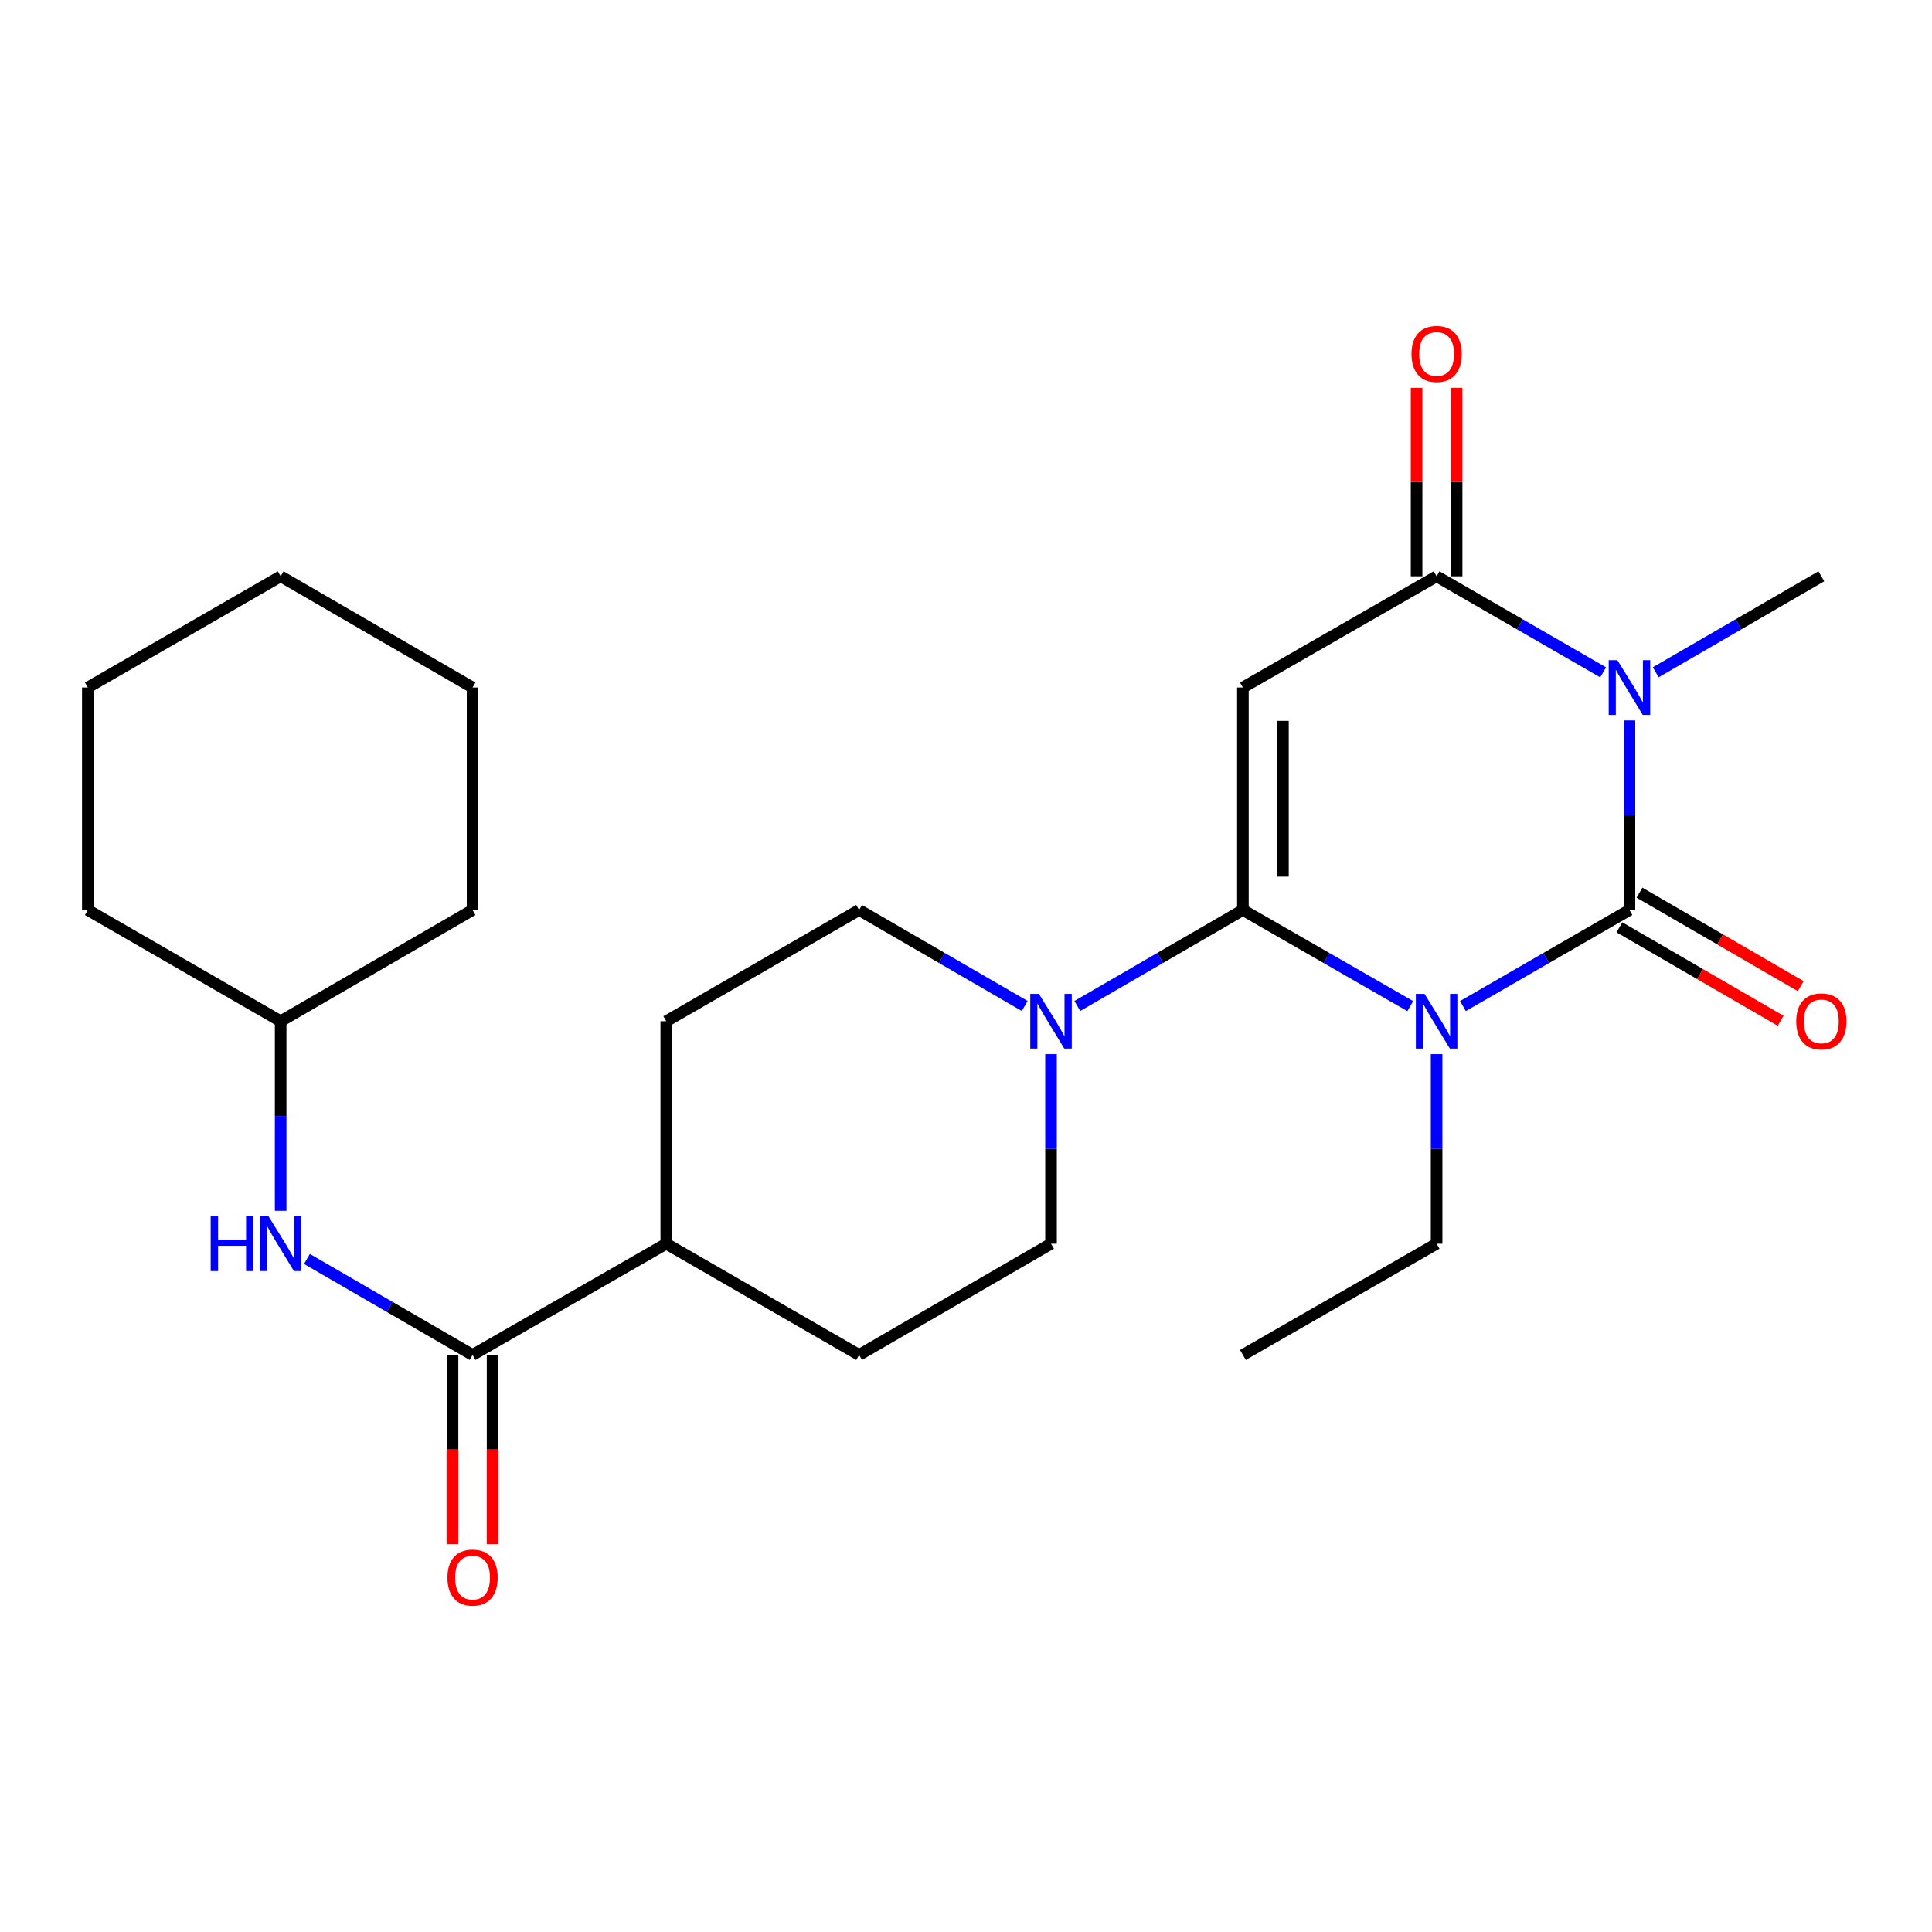<?xml version='1.0' encoding='iso-8859-1'?>
<svg version='1.1' baseProfile='full'
              xmlns='http://www.w3.org/2000/svg'
                      xmlns:rdkit='http://www.rdkit.org/xml'
                      xmlns:xlink='http://www.w3.org/1999/xlink'
                  xml:space='preserve'
width='1000px' height='1000px' viewBox='0 0 1000 1000'>
<!-- END OF HEADER -->
<rect style='opacity:1.0;fill:#FFFFFF;stroke:none' width='1000' height='1000' x='0' y='0'> </rect>
<path class='bond-0' d='M 757.206,520.729 L 800.303,495.872' style='fill:none;fill-rule:evenodd;stroke:#0000FF;stroke-width:6px;stroke-linecap:butt;stroke-linejoin:miter;stroke-opacity:1' />
<path class='bond-0' d='M 800.303,495.872 L 843.399,471.015' style='fill:none;fill-rule:evenodd;stroke:#000000;stroke-width:6px;stroke-linecap:butt;stroke-linejoin:miter;stroke-opacity:1' />
<path class='bond-1' d='M 729.955,520.758 L 686.639,495.887' style='fill:none;fill-rule:evenodd;stroke:#0000FF;stroke-width:6px;stroke-linecap:butt;stroke-linejoin:miter;stroke-opacity:1' />
<path class='bond-1' d='M 686.639,495.887 L 643.323,471.015' style='fill:none;fill-rule:evenodd;stroke:#000000;stroke-width:6px;stroke-linecap:butt;stroke-linejoin:miter;stroke-opacity:1' />
<path class='bond-14' d='M 743.586,545.624 L 743.586,594.685' style='fill:none;fill-rule:evenodd;stroke:#0000FF;stroke-width:6px;stroke-linecap:butt;stroke-linejoin:miter;stroke-opacity:1' />
<path class='bond-14' d='M 743.586,594.685 L 743.586,643.746' style='fill:none;fill-rule:evenodd;stroke:#000000;stroke-width:6px;stroke-linecap:butt;stroke-linejoin:miter;stroke-opacity:1' />
<path class='bond-2' d='M 843.399,471.015 L 843.399,421.954' style='fill:none;fill-rule:evenodd;stroke:#000000;stroke-width:6px;stroke-linecap:butt;stroke-linejoin:miter;stroke-opacity:1' />
<path class='bond-2' d='M 843.399,421.954 L 843.399,372.893' style='fill:none;fill-rule:evenodd;stroke:#0000FF;stroke-width:6px;stroke-linecap:butt;stroke-linejoin:miter;stroke-opacity:1' />
<path class='bond-8' d='M 838.203,479.981 L 879.933,504.167' style='fill:none;fill-rule:evenodd;stroke:#000000;stroke-width:6px;stroke-linecap:butt;stroke-linejoin:miter;stroke-opacity:1' />
<path class='bond-8' d='M 879.933,504.167 L 921.663,528.352' style='fill:none;fill-rule:evenodd;stroke:#FF0000;stroke-width:6px;stroke-linecap:butt;stroke-linejoin:miter;stroke-opacity:1' />
<path class='bond-8' d='M 848.595,462.05 L 890.325,486.236' style='fill:none;fill-rule:evenodd;stroke:#000000;stroke-width:6px;stroke-linecap:butt;stroke-linejoin:miter;stroke-opacity:1' />
<path class='bond-8' d='M 890.325,486.236 L 932.055,510.421' style='fill:none;fill-rule:evenodd;stroke:#FF0000;stroke-width:6px;stroke-linecap:butt;stroke-linejoin:miter;stroke-opacity:1' />
<path class='bond-3' d='M 643.323,471.015 L 643.323,355.854' style='fill:none;fill-rule:evenodd;stroke:#000000;stroke-width:6px;stroke-linecap:butt;stroke-linejoin:miter;stroke-opacity:1' />
<path class='bond-3' d='M 664.048,453.741 L 664.048,373.128' style='fill:none;fill-rule:evenodd;stroke:#000000;stroke-width:6px;stroke-linecap:butt;stroke-linejoin:miter;stroke-opacity:1' />
<path class='bond-5' d='M 643.323,471.015 L 600.469,495.856' style='fill:none;fill-rule:evenodd;stroke:#000000;stroke-width:6px;stroke-linecap:butt;stroke-linejoin:miter;stroke-opacity:1' />
<path class='bond-5' d='M 600.469,495.856 L 557.614,520.696' style='fill:none;fill-rule:evenodd;stroke:#0000FF;stroke-width:6px;stroke-linecap:butt;stroke-linejoin:miter;stroke-opacity:1' />
<path class='bond-17' d='M 857.009,347.966 L 899.869,323.125' style='fill:none;fill-rule:evenodd;stroke:#0000FF;stroke-width:6px;stroke-linecap:butt;stroke-linejoin:miter;stroke-opacity:1' />
<path class='bond-17' d='M 899.869,323.125 L 942.729,298.285' style='fill:none;fill-rule:evenodd;stroke:#000000;stroke-width:6px;stroke-linecap:butt;stroke-linejoin:miter;stroke-opacity:1' />
<path class='bond-25' d='M 829.779,347.998 L 786.682,323.141' style='fill:none;fill-rule:evenodd;stroke:#0000FF;stroke-width:6px;stroke-linecap:butt;stroke-linejoin:miter;stroke-opacity:1' />
<path class='bond-25' d='M 786.682,323.141 L 743.586,298.285' style='fill:none;fill-rule:evenodd;stroke:#000000;stroke-width:6px;stroke-linecap:butt;stroke-linejoin:miter;stroke-opacity:1' />
<path class='bond-4' d='M 643.323,355.854 L 743.586,298.285' style='fill:none;fill-rule:evenodd;stroke:#000000;stroke-width:6px;stroke-linecap:butt;stroke-linejoin:miter;stroke-opacity:1' />
<path class='bond-9' d='M 753.948,298.285 L 753.948,249.523' style='fill:none;fill-rule:evenodd;stroke:#000000;stroke-width:6px;stroke-linecap:butt;stroke-linejoin:miter;stroke-opacity:1' />
<path class='bond-9' d='M 753.948,249.523 L 753.948,200.762' style='fill:none;fill-rule:evenodd;stroke:#FF0000;stroke-width:6px;stroke-linecap:butt;stroke-linejoin:miter;stroke-opacity:1' />
<path class='bond-9' d='M 733.223,298.285 L 733.223,249.523' style='fill:none;fill-rule:evenodd;stroke:#000000;stroke-width:6px;stroke-linecap:butt;stroke-linejoin:miter;stroke-opacity:1' />
<path class='bond-9' d='M 733.223,249.523 L 733.223,200.762' style='fill:none;fill-rule:evenodd;stroke:#FF0000;stroke-width:6px;stroke-linecap:butt;stroke-linejoin:miter;stroke-opacity:1' />
<path class='bond-11' d='M 530.394,520.697 L 487.534,495.856' style='fill:none;fill-rule:evenodd;stroke:#0000FF;stroke-width:6px;stroke-linecap:butt;stroke-linejoin:miter;stroke-opacity:1' />
<path class='bond-11' d='M 487.534,495.856 L 444.674,471.015' style='fill:none;fill-rule:evenodd;stroke:#000000;stroke-width:6px;stroke-linecap:butt;stroke-linejoin:miter;stroke-opacity:1' />
<path class='bond-12' d='M 544.004,545.624 L 544.004,594.685' style='fill:none;fill-rule:evenodd;stroke:#0000FF;stroke-width:6px;stroke-linecap:butt;stroke-linejoin:miter;stroke-opacity:1' />
<path class='bond-12' d='M 544.004,594.685 L 544.004,643.746' style='fill:none;fill-rule:evenodd;stroke:#000000;stroke-width:6px;stroke-linecap:butt;stroke-linejoin:miter;stroke-opacity:1' />
<path class='bond-6' d='M 244.598,701.316 L 344.861,643.746' style='fill:none;fill-rule:evenodd;stroke:#000000;stroke-width:6px;stroke-linecap:butt;stroke-linejoin:miter;stroke-opacity:1' />
<path class='bond-7' d='M 244.598,701.316 L 201.738,676.475' style='fill:none;fill-rule:evenodd;stroke:#000000;stroke-width:6px;stroke-linecap:butt;stroke-linejoin:miter;stroke-opacity:1' />
<path class='bond-7' d='M 201.738,676.475 L 158.878,651.634' style='fill:none;fill-rule:evenodd;stroke:#0000FF;stroke-width:6px;stroke-linecap:butt;stroke-linejoin:miter;stroke-opacity:1' />
<path class='bond-13' d='M 234.236,701.316 L 234.236,750.297' style='fill:none;fill-rule:evenodd;stroke:#000000;stroke-width:6px;stroke-linecap:butt;stroke-linejoin:miter;stroke-opacity:1' />
<path class='bond-13' d='M 234.236,750.297 L 234.236,799.278' style='fill:none;fill-rule:evenodd;stroke:#FF0000;stroke-width:6px;stroke-linecap:butt;stroke-linejoin:miter;stroke-opacity:1' />
<path class='bond-13' d='M 254.961,701.316 L 254.961,750.297' style='fill:none;fill-rule:evenodd;stroke:#000000;stroke-width:6px;stroke-linecap:butt;stroke-linejoin:miter;stroke-opacity:1' />
<path class='bond-13' d='M 254.961,750.297 L 254.961,799.278' style='fill:none;fill-rule:evenodd;stroke:#FF0000;stroke-width:6px;stroke-linecap:butt;stroke-linejoin:miter;stroke-opacity:1' />
<path class='bond-18' d='M 145.268,626.707 L 145.268,577.646' style='fill:none;fill-rule:evenodd;stroke:#0000FF;stroke-width:6px;stroke-linecap:butt;stroke-linejoin:miter;stroke-opacity:1' />
<path class='bond-18' d='M 145.268,577.646 L 145.268,528.585' style='fill:none;fill-rule:evenodd;stroke:#000000;stroke-width:6px;stroke-linecap:butt;stroke-linejoin:miter;stroke-opacity:1' />
<path class='bond-10' d='M 344.861,643.746 L 444.674,701.316' style='fill:none;fill-rule:evenodd;stroke:#000000;stroke-width:6px;stroke-linecap:butt;stroke-linejoin:miter;stroke-opacity:1' />
<path class='bond-26' d='M 344.861,643.746 L 344.861,528.585' style='fill:none;fill-rule:evenodd;stroke:#000000;stroke-width:6px;stroke-linecap:butt;stroke-linejoin:miter;stroke-opacity:1' />
<path class='bond-16' d='M 444.674,471.015 L 344.861,528.585' style='fill:none;fill-rule:evenodd;stroke:#000000;stroke-width:6px;stroke-linecap:butt;stroke-linejoin:miter;stroke-opacity:1' />
<path class='bond-15' d='M 544.004,643.746 L 444.674,701.316' style='fill:none;fill-rule:evenodd;stroke:#000000;stroke-width:6px;stroke-linecap:butt;stroke-linejoin:miter;stroke-opacity:1' />
<path class='bond-21' d='M 743.586,643.746 L 643.323,701.316' style='fill:none;fill-rule:evenodd;stroke:#000000;stroke-width:6px;stroke-linecap:butt;stroke-linejoin:miter;stroke-opacity:1' />
<path class='bond-19' d='M 145.268,528.585 L 45.455,471.015' style='fill:none;fill-rule:evenodd;stroke:#000000;stroke-width:6px;stroke-linecap:butt;stroke-linejoin:miter;stroke-opacity:1' />
<path class='bond-20' d='M 145.268,528.585 L 244.598,471.015' style='fill:none;fill-rule:evenodd;stroke:#000000;stroke-width:6px;stroke-linecap:butt;stroke-linejoin:miter;stroke-opacity:1' />
<path class='bond-23' d='M 45.455,471.015 L 45.455,355.854' style='fill:none;fill-rule:evenodd;stroke:#000000;stroke-width:6px;stroke-linecap:butt;stroke-linejoin:miter;stroke-opacity:1' />
<path class='bond-22' d='M 244.598,471.015 L 244.598,355.854' style='fill:none;fill-rule:evenodd;stroke:#000000;stroke-width:6px;stroke-linecap:butt;stroke-linejoin:miter;stroke-opacity:1' />
<path class='bond-24' d='M 244.598,355.854 L 145.268,298.285' style='fill:none;fill-rule:evenodd;stroke:#000000;stroke-width:6px;stroke-linecap:butt;stroke-linejoin:miter;stroke-opacity:1' />
<path class='bond-27' d='M 45.455,355.854 L 145.268,298.285' style='fill:none;fill-rule:evenodd;stroke:#000000;stroke-width:6px;stroke-linecap:butt;stroke-linejoin:miter;stroke-opacity:1' />
<path  class='atom-0' d='M 737.326 514.425
L 746.606 529.425
Q 747.526 530.905, 749.006 533.585
Q 750.486 536.265, 750.566 536.425
L 750.566 514.425
L 754.326 514.425
L 754.326 542.745
L 750.446 542.745
L 740.486 526.345
Q 739.326 524.425, 738.086 522.225
Q 736.886 520.025, 736.526 519.345
L 736.526 542.745
L 732.846 542.745
L 732.846 514.425
L 737.326 514.425
' fill='#0000FF'/>
<path  class='atom-3' d='M 837.139 341.694
L 846.419 356.694
Q 847.339 358.174, 848.819 360.854
Q 850.299 363.534, 850.379 363.694
L 850.379 341.694
L 854.139 341.694
L 854.139 370.014
L 850.259 370.014
L 840.299 353.614
Q 839.139 351.694, 837.899 349.494
Q 836.699 347.294, 836.339 346.614
L 836.339 370.014
L 832.659 370.014
L 832.659 341.694
L 837.139 341.694
' fill='#0000FF'/>
<path  class='atom-6' d='M 537.744 514.425
L 547.024 529.425
Q 547.944 530.905, 549.424 533.585
Q 550.904 536.265, 550.984 536.425
L 550.984 514.425
L 554.744 514.425
L 554.744 542.745
L 550.864 542.745
L 540.904 526.345
Q 539.744 524.425, 538.504 522.225
Q 537.304 520.025, 536.944 519.345
L 536.944 542.745
L 533.264 542.745
L 533.264 514.425
L 537.744 514.425
' fill='#0000FF'/>
<path  class='atom-8' d='M 109.048 629.586
L 112.888 629.586
L 112.888 641.626
L 127.368 641.626
L 127.368 629.586
L 131.208 629.586
L 131.208 657.906
L 127.368 657.906
L 127.368 644.826
L 112.888 644.826
L 112.888 657.906
L 109.048 657.906
L 109.048 629.586
' fill='#0000FF'/>
<path  class='atom-8' d='M 139.008 629.586
L 148.288 644.586
Q 149.208 646.066, 150.688 648.746
Q 152.168 651.426, 152.248 651.586
L 152.248 629.586
L 156.008 629.586
L 156.008 657.906
L 152.128 657.906
L 142.168 641.506
Q 141.008 639.586, 139.768 637.386
Q 138.568 635.186, 138.208 634.506
L 138.208 657.906
L 134.528 657.906
L 134.528 629.586
L 139.008 629.586
' fill='#0000FF'/>
<path  class='atom-9' d='M 929.729 528.665
Q 929.729 521.865, 933.089 518.065
Q 936.449 514.265, 942.729 514.265
Q 949.009 514.265, 952.369 518.065
Q 955.729 521.865, 955.729 528.665
Q 955.729 535.545, 952.329 539.465
Q 948.929 543.345, 942.729 543.345
Q 936.489 543.345, 933.089 539.465
Q 929.729 535.585, 929.729 528.665
M 942.729 540.145
Q 947.049 540.145, 949.369 537.265
Q 951.729 534.345, 951.729 528.665
Q 951.729 523.105, 949.369 520.305
Q 947.049 517.465, 942.729 517.465
Q 938.409 517.465, 936.049 520.265
Q 933.729 523.065, 933.729 528.665
Q 933.729 534.385, 936.049 537.265
Q 938.409 540.145, 942.729 540.145
' fill='#FF0000'/>
<path  class='atom-10' d='M 730.586 183.203
Q 730.586 176.403, 733.946 172.603
Q 737.306 168.803, 743.586 168.803
Q 749.866 168.803, 753.226 172.603
Q 756.586 176.403, 756.586 183.203
Q 756.586 190.083, 753.186 194.003
Q 749.786 197.883, 743.586 197.883
Q 737.346 197.883, 733.946 194.003
Q 730.586 190.123, 730.586 183.203
M 743.586 194.683
Q 747.906 194.683, 750.226 191.803
Q 752.586 188.883, 752.586 183.203
Q 752.586 177.643, 750.226 174.843
Q 747.906 172.003, 743.586 172.003
Q 739.266 172.003, 736.906 174.803
Q 734.586 177.603, 734.586 183.203
Q 734.586 188.923, 736.906 191.803
Q 739.266 194.683, 743.586 194.683
' fill='#FF0000'/>
<path  class='atom-14' d='M 231.598 816.557
Q 231.598 809.757, 234.958 805.957
Q 238.318 802.157, 244.598 802.157
Q 250.878 802.157, 254.238 805.957
Q 257.598 809.757, 257.598 816.557
Q 257.598 823.437, 254.198 827.357
Q 250.798 831.237, 244.598 831.237
Q 238.358 831.237, 234.958 827.357
Q 231.598 823.477, 231.598 816.557
M 244.598 828.037
Q 248.918 828.037, 251.238 825.157
Q 253.598 822.237, 253.598 816.557
Q 253.598 810.997, 251.238 808.197
Q 248.918 805.357, 244.598 805.357
Q 240.278 805.357, 237.918 808.157
Q 235.598 810.957, 235.598 816.557
Q 235.598 822.277, 237.918 825.157
Q 240.278 828.037, 244.598 828.037
' fill='#FF0000'/>
</svg>
